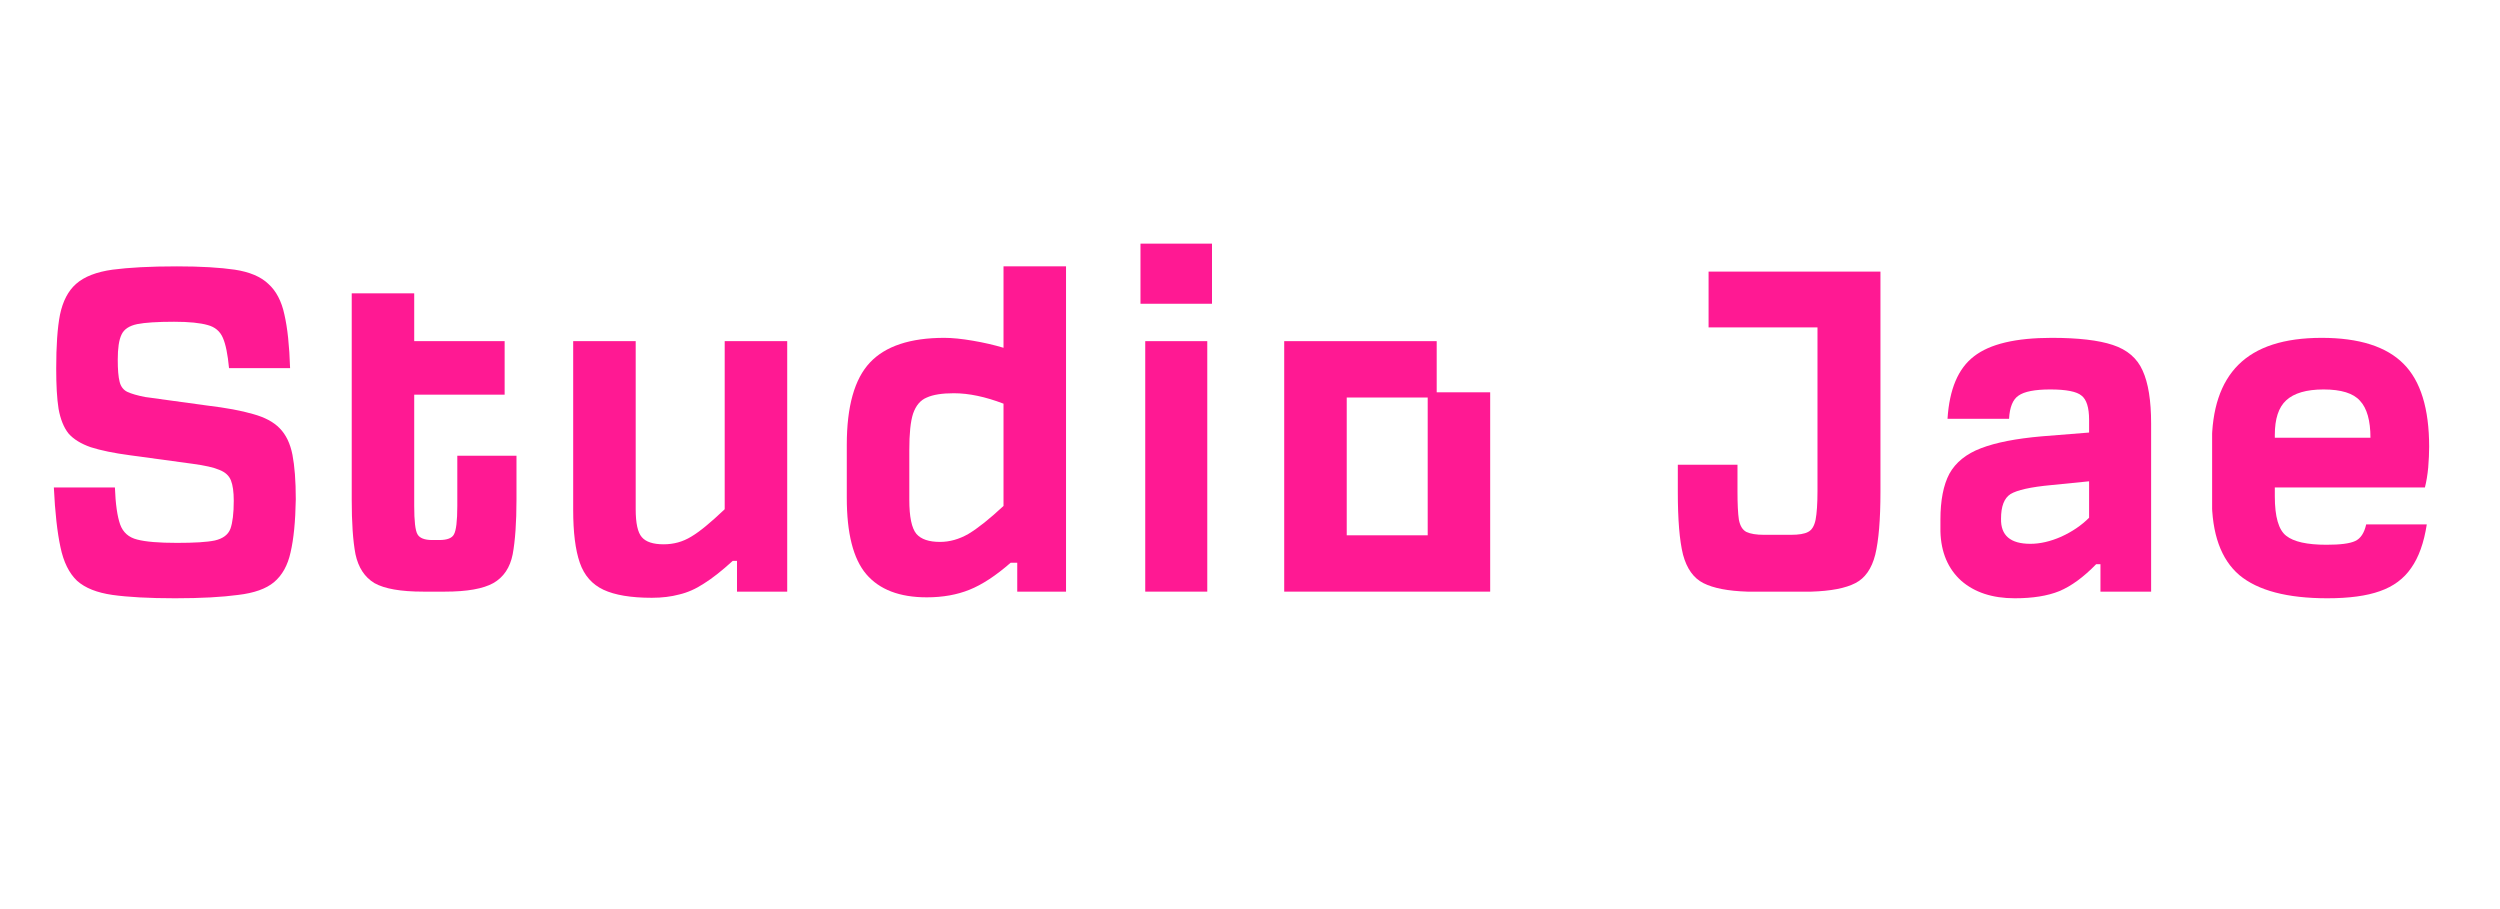 <svg xmlns="http://www.w3.org/2000/svg" xmlns:xlink="http://www.w3.org/1999/xlink" width="110" zoomAndPan="magnify" viewBox="0 0 82.5 30" height="40" preserveAspectRatio="xMidYMid meet" version="1.0"><defs><g/><clipPath id="3ce5bb036e"><path d="M 1.09 0 L 80.926 0 L 80.926 29.031 L 1.09 29.031 Z M 1.09 0 " clip-rule="nonzero"/></clipPath><clipPath id="c27fcf7920"><path d="M 4.762 -25.402 L 77.254 -25.402 C 78.23 -25.402 79.164 -25.016 79.852 -24.328 C 80.539 -23.641 80.926 -22.703 80.926 -21.73 L 80.926 50.762 C 80.926 51.738 80.539 52.672 79.852 53.359 C 79.164 54.047 78.23 54.434 77.254 54.434 L 4.762 54.434 C 3.789 54.434 2.852 54.047 2.164 53.359 C 1.477 52.672 1.09 51.738 1.09 50.762 L 1.09 -21.73 C 1.09 -22.703 1.477 -23.641 2.164 -24.328 C 2.852 -25.016 3.789 -25.402 4.762 -25.402 Z M 4.762 -25.402 " clip-rule="nonzero"/></clipPath><clipPath id="b6f84f7217"><path d="M 1.09 8 L 10 8 L 10 20 L 1.09 20 Z M 1.09 8 " clip-rule="nonzero"/></clipPath><clipPath id="521880213b"><path d="M 73 11 L 80.926 11 L 80.926 20 L 73 20 Z M 73 11 " clip-rule="nonzero"/></clipPath></defs><g clip-path="url(#3ce5bb036e)"><g clip-path="url(#c27fcf7920)"><path d="M 1.09 -25.402 L 80.926 -25.402 L 80.926 54.434 L 1.09 54.434 Z M 1.09 -25.402 " fill-opacity="1" fill-rule="nonzero" fill="none"/></g></g><g clip-path="url(#b6f84f7217)"><g fill="#FF1993" fill-opacity="1"><g transform="translate(1.089, 19.524)"><g><path d="M 4.688 0.219 C 3.82 0.219 3.133 0.18 2.625 0.109 C 2.113 0.035 1.723 -0.117 1.453 -0.359 C 1.191 -0.609 1.008 -0.977 0.906 -1.469 C 0.801 -1.957 0.727 -2.613 0.688 -3.438 L 2.703 -3.438 C 2.723 -2.895 2.781 -2.488 2.875 -2.219 C 2.969 -1.957 3.156 -1.789 3.438 -1.719 C 3.719 -1.645 4.156 -1.609 4.75 -1.609 C 5.32 -1.609 5.738 -1.633 6 -1.688 C 6.27 -1.75 6.441 -1.879 6.516 -2.078 C 6.586 -2.273 6.625 -2.582 6.625 -3 C 6.625 -3.289 6.594 -3.516 6.531 -3.672 C 6.469 -3.828 6.344 -3.941 6.156 -4.016 C 5.969 -4.098 5.672 -4.164 5.266 -4.219 L 3.203 -4.5 C 2.672 -4.57 2.238 -4.66 1.906 -4.766 C 1.582 -4.879 1.336 -5.031 1.172 -5.219 C 1.016 -5.414 0.906 -5.688 0.844 -6.031 C 0.789 -6.375 0.766 -6.816 0.766 -7.359 C 0.766 -8.109 0.805 -8.703 0.891 -9.141 C 0.984 -9.586 1.16 -9.926 1.422 -10.156 C 1.691 -10.395 2.094 -10.551 2.625 -10.625 C 3.156 -10.695 3.863 -10.734 4.75 -10.734 C 5.539 -10.734 6.176 -10.695 6.656 -10.625 C 7.145 -10.551 7.516 -10.395 7.766 -10.156 C 8.023 -9.926 8.203 -9.586 8.297 -9.141 C 8.398 -8.703 8.461 -8.113 8.484 -7.375 L 6.469 -7.375 C 6.426 -7.832 6.359 -8.164 6.266 -8.375 C 6.172 -8.594 6.004 -8.734 5.766 -8.797 C 5.523 -8.867 5.156 -8.906 4.656 -8.906 C 4.102 -8.906 3.695 -8.879 3.438 -8.828 C 3.176 -8.773 3.004 -8.66 2.922 -8.484 C 2.836 -8.305 2.797 -8.031 2.797 -7.656 C 2.797 -7.332 2.816 -7.086 2.859 -6.922 C 2.898 -6.766 2.984 -6.656 3.109 -6.594 C 3.242 -6.531 3.441 -6.473 3.703 -6.422 L 5.75 -6.141 C 6.375 -6.066 6.879 -5.973 7.266 -5.859 C 7.648 -5.754 7.941 -5.598 8.141 -5.391 C 8.348 -5.18 8.488 -4.891 8.562 -4.516 C 8.633 -4.148 8.672 -3.66 8.672 -3.047 C 8.66 -2.316 8.602 -1.734 8.5 -1.297 C 8.406 -0.867 8.223 -0.539 7.953 -0.312 C 7.691 -0.094 7.297 0.047 6.766 0.109 C 6.242 0.18 5.551 0.219 4.688 0.219 Z M 4.688 0.219 "/></g></g></g></g><g fill="#FF1993" fill-opacity="1"><g transform="translate(10.419, 19.524)"><g><path d="M 3.547 0 C 2.805 0 2.27 -0.094 1.938 -0.281 C 1.613 -0.477 1.406 -0.797 1.312 -1.234 C 1.227 -1.68 1.188 -2.281 1.188 -3.031 L 1.188 -9.844 L 3.25 -9.844 L 3.25 -8.266 L 6.234 -8.266 L 6.234 -6.5 L 3.25 -6.5 L 3.25 -2.828 C 3.25 -2.328 3.285 -2.016 3.359 -1.891 C 3.43 -1.766 3.594 -1.703 3.844 -1.703 L 4.078 -1.703 C 4.336 -1.703 4.5 -1.766 4.562 -1.891 C 4.633 -2.016 4.672 -2.328 4.672 -2.828 L 4.672 -4.484 L 6.625 -4.484 L 6.625 -3.031 C 6.625 -2.281 6.582 -1.68 6.5 -1.234 C 6.414 -0.797 6.203 -0.477 5.859 -0.281 C 5.523 -0.094 4.992 0 4.266 0 Z M 3.547 0 "/></g></g></g><g fill="#FF1993" fill-opacity="1"><g transform="translate(17.759, 19.524)"><g><path d="M 3.75 0.203 C 3.062 0.203 2.531 0.113 2.156 -0.062 C 1.781 -0.238 1.52 -0.535 1.375 -0.953 C 1.227 -1.379 1.156 -1.961 1.156 -2.703 L 1.156 -8.266 L 3.219 -8.266 L 3.219 -2.719 C 3.219 -2.258 3.285 -1.953 3.422 -1.797 C 3.555 -1.641 3.797 -1.562 4.141 -1.562 C 4.473 -1.562 4.773 -1.645 5.047 -1.812 C 5.328 -1.977 5.695 -2.281 6.156 -2.719 L 6.156 -8.266 L 8.219 -8.266 L 8.219 0 L 6.562 0 L 6.562 -1.016 L 6.422 -1.016 C 6.066 -0.691 5.75 -0.441 5.469 -0.266 C 5.195 -0.086 4.926 0.031 4.656 0.094 C 4.395 0.164 4.094 0.203 3.75 0.203 Z M 3.75 0.203 "/></g></g></g><g fill="#FF1993" fill-opacity="1"><g transform="translate(27.21, 19.524)"><g><path d="M 3.375 0.188 C 2.477 0.188 1.812 -0.066 1.375 -0.578 C 0.945 -1.086 0.734 -1.926 0.734 -3.094 L 0.734 -4.844 C 0.734 -6.113 0.988 -7.02 1.5 -7.562 C 2.008 -8.102 2.828 -8.375 3.953 -8.375 C 4.211 -8.375 4.523 -8.344 4.891 -8.281 C 5.254 -8.219 5.594 -8.141 5.906 -8.047 L 5.906 -10.734 L 7.969 -10.734 L 7.969 0 L 6.359 0 L 6.359 -0.953 L 6.141 -0.953 C 5.648 -0.523 5.195 -0.227 4.781 -0.062 C 4.375 0.102 3.906 0.188 3.375 0.188 Z M 3.812 -1.641 C 4.125 -1.641 4.438 -1.727 4.75 -1.906 C 5.062 -2.094 5.445 -2.398 5.906 -2.828 L 5.906 -6.203 C 5.312 -6.43 4.766 -6.547 4.266 -6.547 C 3.879 -6.547 3.582 -6.5 3.375 -6.406 C 3.164 -6.32 3.016 -6.145 2.922 -5.875 C 2.836 -5.613 2.797 -5.211 2.797 -4.672 L 2.797 -3.031 C 2.797 -2.469 2.875 -2.094 3.031 -1.906 C 3.188 -1.727 3.445 -1.641 3.812 -1.641 Z M 3.812 -1.641 "/></g></g></g><g fill="#FF1993" fill-opacity="1"><g transform="translate(36.402, 19.524)"><g><path d="M 1.234 -9.5 L 1.234 -11.484 L 3.594 -11.484 L 3.594 -9.5 Z M 1.391 0 L 1.391 -8.266 L 3.438 -8.266 L 3.438 0 Z M 1.391 0 "/></g></g></g><g fill="#FF1993" fill-opacity="1"><g transform="translate(41.145, 19.524)"><g><path d="M 1.234 0 L 1.234 -8.266 L 6.266 -8.266 L 6.266 -6.578 L 8.031 -6.578 L 8.031 0 Z M 3.297 -1.859 L 5.969 -1.859 L 5.969 -6.406 L 3.297 -6.406 Z M 3.297 -1.859 "/></g></g></g><g fill="#FF1993" fill-opacity="1"><g transform="translate(50.32, 19.524)"><g/></g></g><g fill="#FF1993" fill-opacity="1"><g transform="translate(54.821, 19.524)"><g><path d="M 2.844 0 C 2.207 -0.02 1.723 -0.113 1.391 -0.281 C 1.066 -0.445 0.844 -0.758 0.719 -1.219 C 0.602 -1.688 0.547 -2.379 0.547 -3.297 L 0.547 -4.188 L 2.516 -4.188 L 2.516 -3.312 C 2.516 -2.895 2.531 -2.582 2.562 -2.375 C 2.602 -2.164 2.688 -2.031 2.812 -1.969 C 2.945 -1.906 3.141 -1.875 3.391 -1.875 L 4.281 -1.875 C 4.539 -1.875 4.727 -1.906 4.844 -1.969 C 4.969 -2.031 5.051 -2.164 5.094 -2.375 C 5.133 -2.582 5.156 -2.895 5.156 -3.312 L 5.156 -8.719 L 1.562 -8.719 L 1.562 -10.562 L 7.234 -10.562 L 7.234 -3.297 C 7.234 -2.379 7.176 -1.688 7.062 -1.219 C 6.945 -0.758 6.727 -0.445 6.406 -0.281 C 6.082 -0.113 5.598 -0.02 4.953 0 Z M 2.844 0 "/></g></g></g><g fill="#FF1993" fill-opacity="1"><g transform="translate(63.268, 19.524)"><g><path d="M 3.219 0.219 C 2.477 0.219 1.891 0.023 1.453 -0.359 C 1.016 -0.754 0.785 -1.297 0.766 -1.984 L 0.766 -2.375 C 0.766 -3.008 0.863 -3.516 1.062 -3.891 C 1.27 -4.266 1.617 -4.547 2.109 -4.734 C 2.598 -4.922 3.266 -5.051 4.109 -5.125 L 5.672 -5.25 L 5.672 -5.672 C 5.672 -6.078 5.586 -6.344 5.422 -6.469 C 5.266 -6.602 4.922 -6.672 4.391 -6.672 C 3.879 -6.672 3.531 -6.602 3.344 -6.469 C 3.156 -6.344 3.051 -6.086 3.031 -5.703 L 1 -5.703 C 1.062 -6.68 1.352 -7.367 1.875 -7.766 C 2.395 -8.172 3.25 -8.375 4.438 -8.375 C 5.312 -8.375 5.984 -8.297 6.453 -8.141 C 6.93 -7.984 7.258 -7.703 7.438 -7.297 C 7.625 -6.891 7.719 -6.305 7.719 -5.547 L 7.719 0 L 6.047 0 L 6.047 -0.906 L 5.906 -0.906 C 5.488 -0.477 5.082 -0.18 4.688 -0.016 C 4.301 0.141 3.812 0.219 3.219 0.219 Z M 3.734 -1.578 C 4.055 -1.578 4.395 -1.656 4.75 -1.812 C 5.113 -1.977 5.422 -2.188 5.672 -2.438 L 5.672 -3.641 L 4.422 -3.516 C 3.742 -3.453 3.297 -3.352 3.078 -3.219 C 2.867 -3.082 2.766 -2.812 2.766 -2.406 C 2.754 -1.852 3.078 -1.578 3.734 -1.578 Z M 3.734 -1.578 "/></g></g></g><g clip-path="url(#521880213b)"><g fill="#FF1993" fill-opacity="1"><g transform="translate(72.131, 19.524)"><g><path d="M 4.672 0.219 C 3.348 0.219 2.379 -0.035 1.766 -0.547 C 1.16 -1.066 0.859 -1.91 0.859 -3.078 L 0.859 -4.859 C 0.859 -6.023 1.148 -6.898 1.734 -7.484 C 2.328 -8.078 3.242 -8.375 4.484 -8.375 C 5.723 -8.375 6.625 -8.086 7.188 -7.516 C 7.75 -6.953 8.031 -6.039 8.031 -4.781 C 8.031 -4.57 8.02 -4.344 8 -4.094 C 7.977 -3.852 7.941 -3.633 7.891 -3.438 L 2.938 -3.438 L 2.938 -3.141 C 2.938 -2.473 3.062 -2.039 3.312 -1.844 C 3.562 -1.645 4.004 -1.547 4.641 -1.547 C 5.098 -1.547 5.414 -1.586 5.594 -1.672 C 5.77 -1.754 5.891 -1.938 5.953 -2.219 L 7.953 -2.219 C 7.859 -1.613 7.688 -1.133 7.438 -0.781 C 7.195 -0.426 6.852 -0.172 6.406 -0.016 C 5.969 0.141 5.391 0.219 4.672 0.219 Z M 2.938 -5.078 L 6.094 -5.078 C 6.094 -5.648 5.977 -6.055 5.75 -6.297 C 5.531 -6.547 5.129 -6.672 4.547 -6.672 C 3.984 -6.672 3.57 -6.551 3.312 -6.312 C 3.062 -6.082 2.938 -5.703 2.938 -5.172 Z M 2.938 -5.078 "/></g></g></g></g></svg>